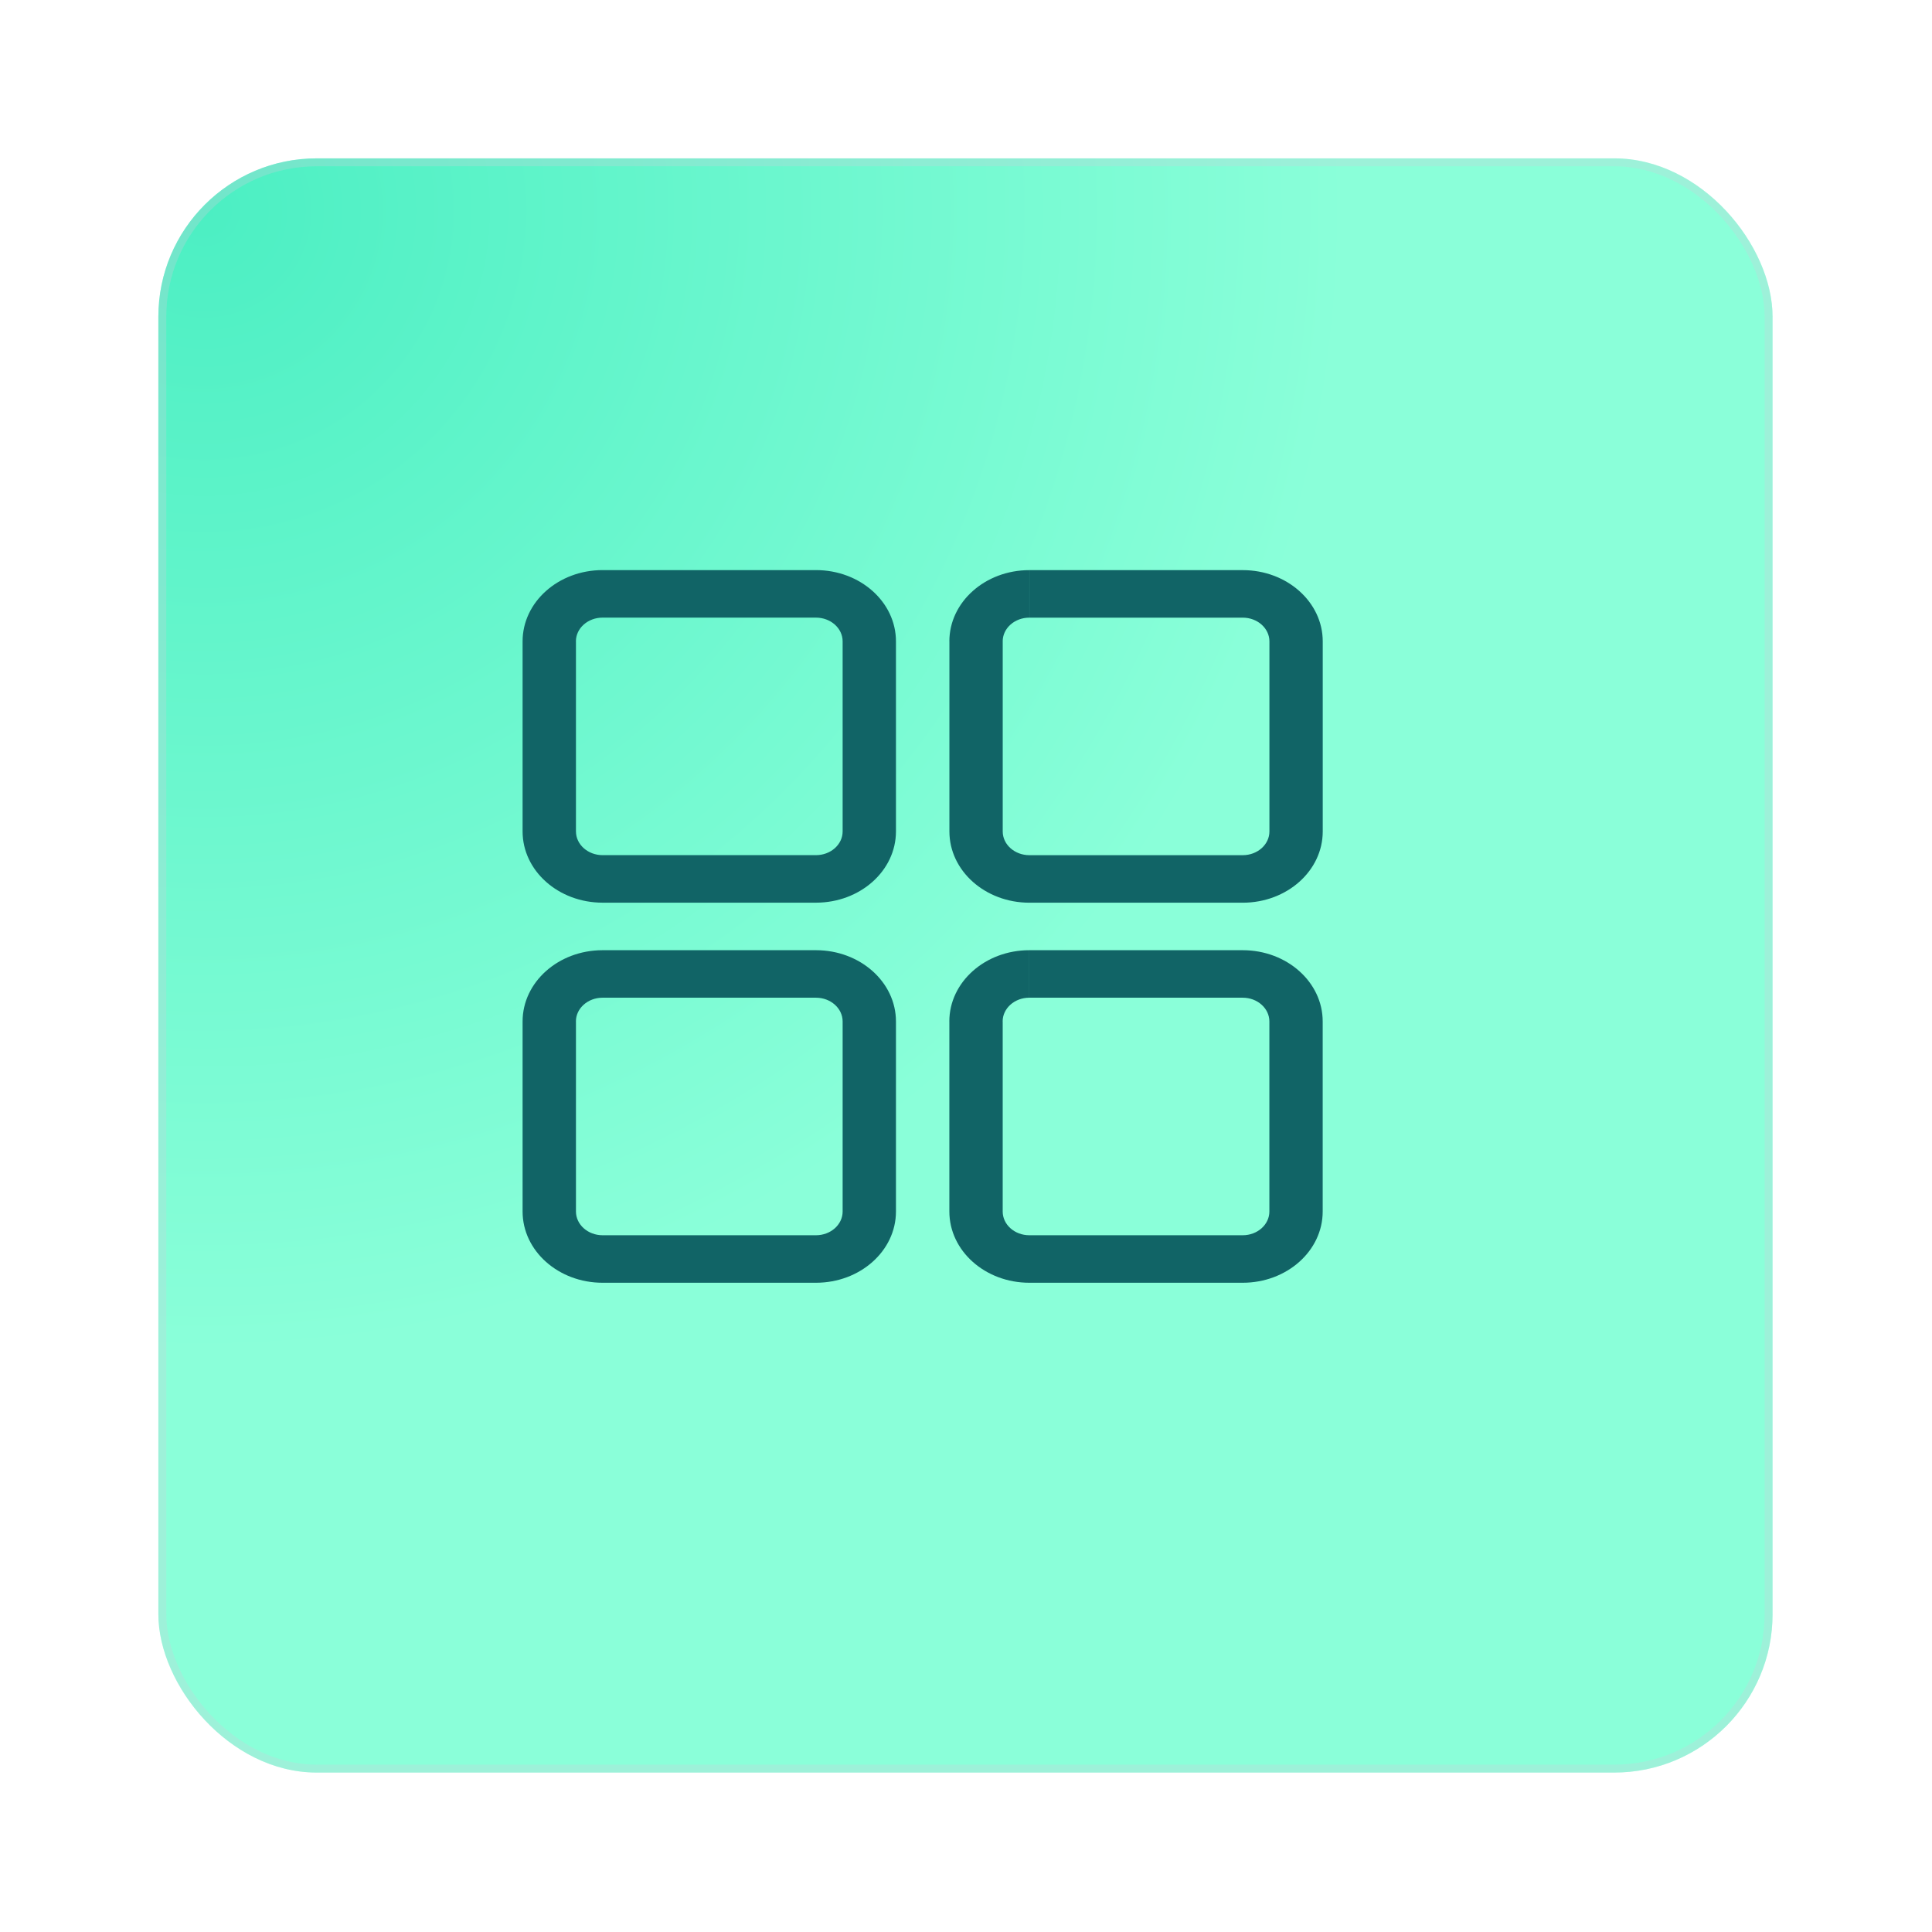 <svg width="122" height="122" viewBox="0 0 122 122" fill="none" xmlns="http://www.w3.org/2000/svg">
<g filter="url(#filter0_d_2869_3110)">
<rect x="7" y="7" width="101.932" height="101.932" rx="10" fill="url(#paint0_radial_2869_3110)"/>
<rect x="7.25" y="7.25" width="101.432" height="101.432" rx="9.75" stroke="#C9CEDB" stroke-opacity="0.3" stroke-width="0.5"/>
</g>
<g clip-path="url(#clip0_2869_3110)">
<path d="M38.052 60.002C35.261 60.002 33 62.017 33 64.502H36.367C36.367 63.672 37.122 63.002 38.052 63.002V60.002ZM51.525 63.002C52.456 63.002 53.21 63.675 53.21 64.502H56.577C56.577 62.017 54.317 60.002 51.525 60.002V63.002ZM53.21 76.502C53.21 77.332 52.456 78.002 51.525 78.002V81.002C54.317 81.002 56.577 78.987 56.577 76.502H53.21ZM38.054 78.002C37.124 78.002 36.37 77.332 36.37 76.502H33C33 78.987 35.261 81.002 38.052 81.002V78.002H38.054ZM36.37 76.502V64.502H33V76.502H36.367H36.37ZM51.525 78.002H38.052V81.002H51.525V78.002ZM53.21 64.502V76.502H56.577V64.502H53.21ZM38.054 63.002H51.528V60.002H38.052V63.002H38.054ZM64.999 60.002C62.208 60.002 59.947 62.017 59.947 64.502H63.314C63.314 63.672 64.069 63.002 64.999 63.002V60.002ZM78.472 63.002C79.403 63.002 80.157 63.675 80.157 64.502H83.524C83.524 62.017 81.263 60.002 78.472 60.002V63.002ZM80.157 76.502C80.157 77.332 79.403 78.002 78.472 78.002V81.002C81.263 81.002 83.524 78.987 83.524 76.502H80.157ZM65.001 78.002C64.071 78.002 63.317 77.332 63.317 76.502H59.949C59.949 78.987 62.21 81.002 65.001 81.002V78.002ZM63.317 76.502V64.502H59.949V76.502H63.317ZM78.472 78.002H64.999V81.002H78.472V78.002ZM80.157 64.502V76.502H83.524V64.502H80.157ZM65.001 63.002H78.475V60.002H65.001V63.002ZM65.001 36.002C62.21 36.002 59.949 38.017 59.949 40.502H63.317C63.317 39.673 64.071 39.003 65.001 39.003V36V36.002ZM78.475 39.003C79.405 39.003 80.16 39.676 80.16 40.502H83.527C83.527 38.017 81.266 36.002 78.475 36.002V39.003ZM80.16 52.503C80.16 53.332 79.405 54.002 78.475 54.002V57.003C81.266 57.003 83.527 54.988 83.527 52.503H80.16ZM65.004 54.002C64.073 54.002 63.319 53.332 63.319 52.503H59.952C59.952 54.988 62.213 57.003 65.004 57.003V54.002ZM63.319 52.503V40.5H59.952V52.501H63.319V52.503ZM78.475 54.002H65.001V57.003H78.475V54.002ZM80.16 40.502V52.503H83.527V40.5H80.16V40.502ZM65.004 39.003H78.477V36H65.004V39.001V39.003ZM38.052 36C35.261 36 33 38.015 33 40.5H36.367C36.367 39.671 37.122 39.001 38.052 39.001V36ZM51.525 39.001C52.456 39.001 53.21 39.673 53.21 40.5H56.577C56.577 38.015 54.317 36 51.525 36V39.001ZM53.21 52.501C53.21 53.33 52.456 54 51.525 54V57.001C54.317 57.001 56.577 54.986 56.577 52.501H53.21ZM38.054 54C37.124 54 36.37 53.33 36.37 52.501H33C33 54.986 35.261 57.001 38.052 57.001V54H38.054ZM36.37 52.501V40.5H33V52.501H36.367H36.37ZM51.525 54H38.052V57.001H51.525V54ZM53.21 40.5V52.501H56.577V40.5H53.21ZM38.054 39.001H51.528V36H38.052V39.001H38.054Z" fill="#116466"/>
</g>
<defs>
<filter id="filter0_d_2869_3110" x="0" y="0" width="121.932" height="121.932" filterUnits="userSpaceOnUse" color-interpolation-filters="sRGB">
<feFlood flood-opacity="0" result="BackgroundImageFix"/>
<feColorMatrix in="SourceAlpha" type="matrix" values="0 0 0 0 0 0 0 0 0 0 0 0 0 0 0 0 0 0 127 0" result="hardAlpha"/>
<feOffset dx="3" dy="3"/>
<feGaussianBlur stdDeviation="5"/>
<feComposite in2="hardAlpha" operator="out"/>
<feColorMatrix type="matrix" values="0 0 0 0 0.161 0 0 0 0 0.067 0 0 0 0 0.384 0 0 0 0.2 0"/>
<feBlend mode="normal" in2="BackgroundImageFix" result="effect1_dropShadow_2869_3110"/>
<feBlend mode="normal" in="SourceGraphic" in2="effect1_dropShadow_2869_3110" result="shape"/>
</filter>
<radialGradient id="paint0_radial_2869_3110" cx="0" cy="0" r="1" gradientUnits="userSpaceOnUse" gradientTransform="translate(10.57 9.961) rotate(45.596) scale(132.564)">
<stop stop-color="#4CEFC3"/>
<stop offset="0.542" stop-color="#8AFFD9"/>
</radialGradient>
<clipPath id="clip0_2869_3110">
<rect width="50.522" height="45" fill="white" transform="translate(33 36)"/>
</clipPath>
</defs>
</svg>
